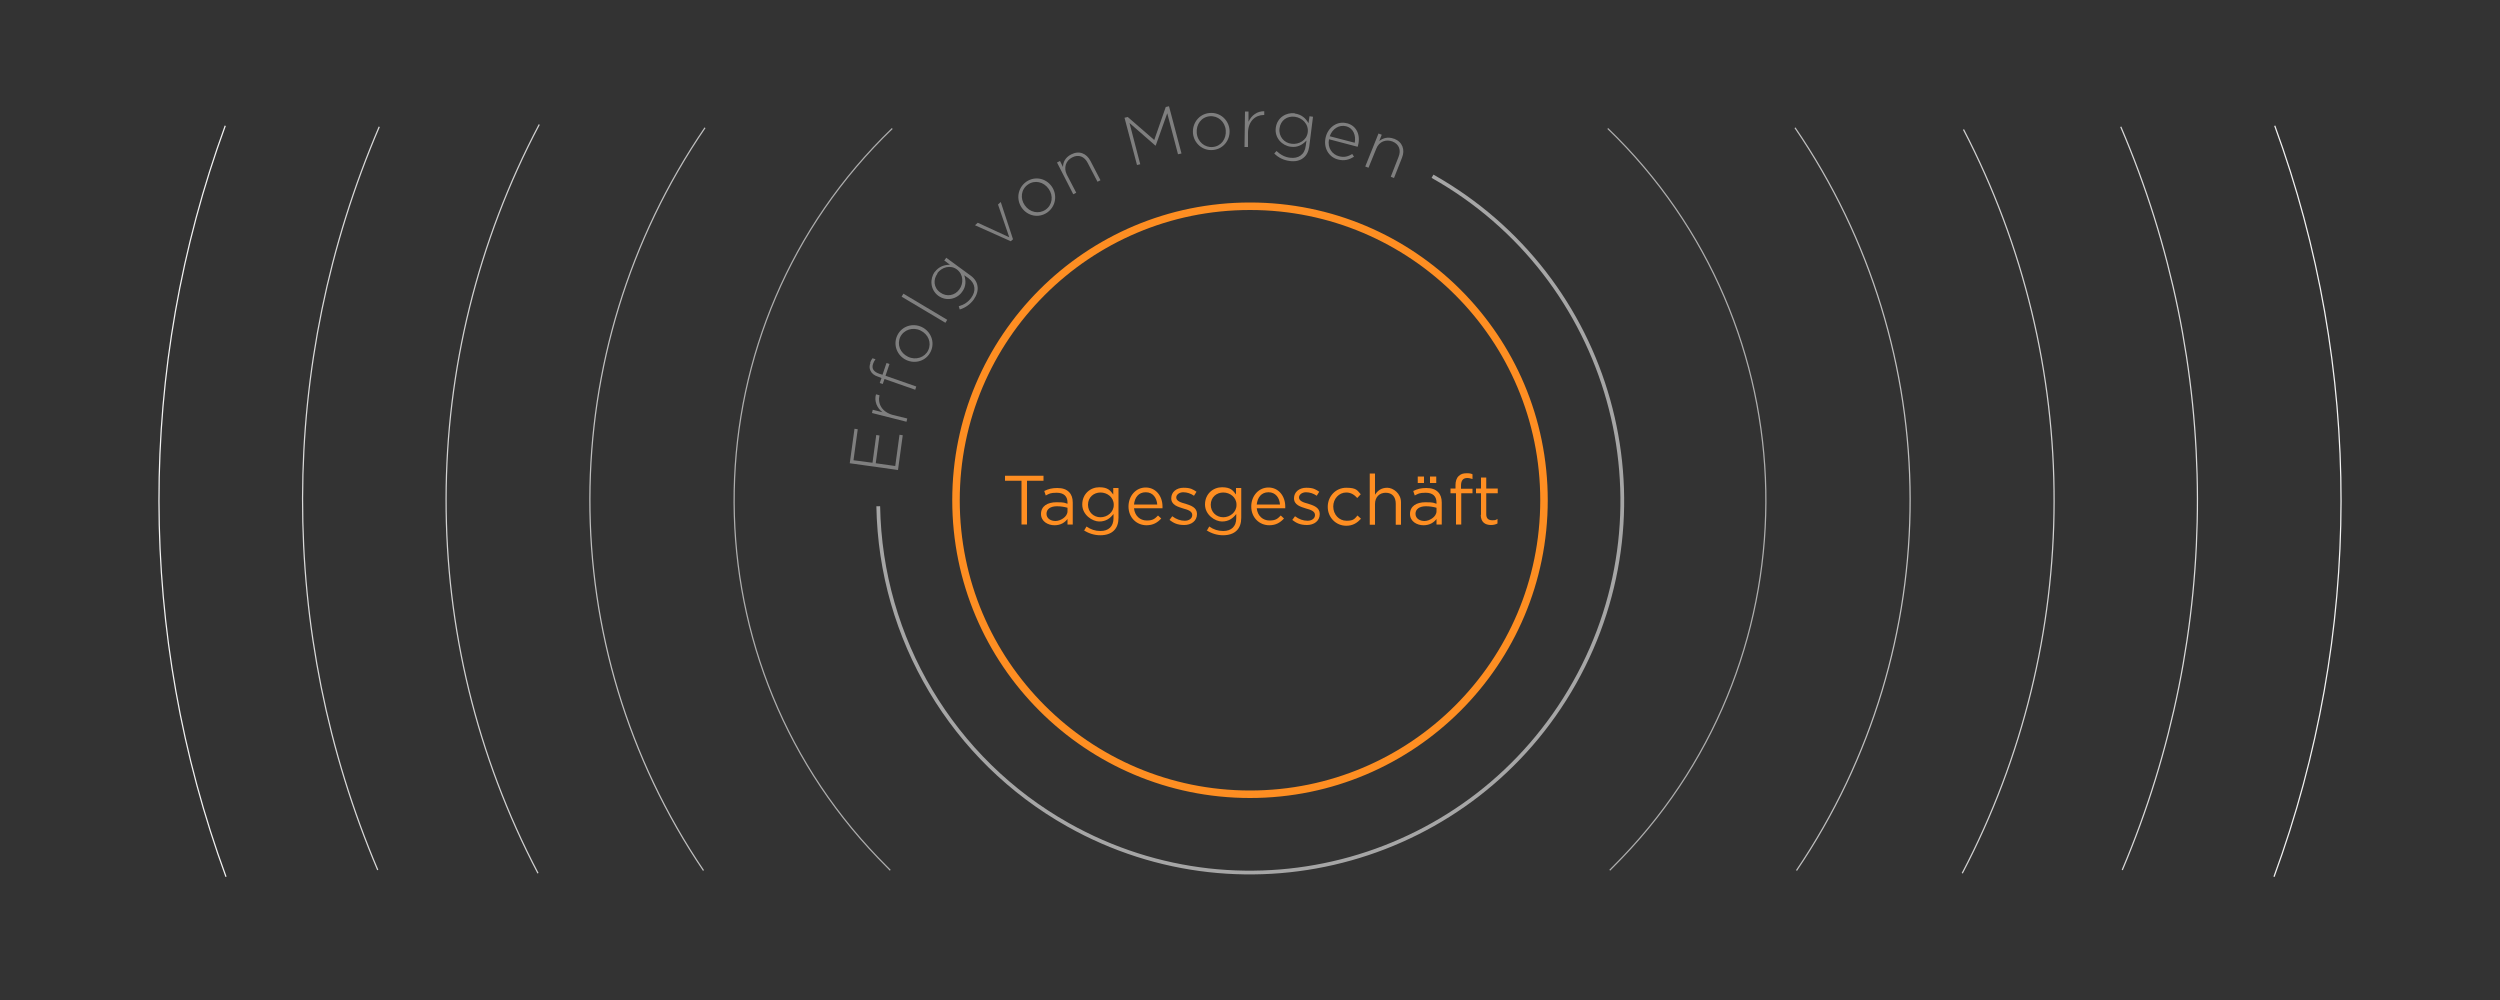 <?xml version="1.0" encoding="UTF-8"?>
<svg id="Ebene_1" xmlns="http://www.w3.org/2000/svg" version="1.1" viewBox="0 0 1000 400">
  <rect x="0" y="0" width="1000" height="400" fill="#333333" stroke="none"/>
  <!-- Generator: Adobe Illustrator 29.3.1, SVG Export Plug-In . SVG Version: 2.1.0 Build 151)  -->
  <defs>
    <style>
      .st0, .st1, .st2, .st3, .st4, .st5, .st6, .st7 {
        fill: none;
      }

      .st1 {
        stroke: #d1d1d1;
      }

      .st1, .st2, .st3, .st4, .st5, .st6, .st7 {
        stroke-miterlimit: 8;
      }

      .st1, .st2, .st3, .st4, .st7 {
        stroke-width: .5px;
      }

      .st2 {
        stroke: #aeaeae;
      }

      .st3 {
        stroke: #f2f2f2;
      }

      .st4 {
        stroke: #bfbfbf;
      }

      .st5 {
        stroke: #a6a6a6;
        stroke-width: 1.5px;
      }

      .st8 {
        isolation: isolate;
      }

      .st9 {
        fill-rule: evenodd;
      }

      .st9, .st10 {
        fill: #7f7f7f;
      }

      .st11 {
        fill: #fe8e22;
      }

      .st6 {
        stroke: #fe8e22;
        stroke-width: 3px;
      }

      .st7 {
        stroke: #d9d9d9;
      }
    </style>
  </defs>
  <circle class="st0" cx="500" cy="200.1" r="117.6" transform="translate(4.9 412.2) rotate(-45)"/>
  <circle class="st6" cx="500" cy="200.1" r="117.6"/>
  <g class="st8">
    <g class="st8">
      <path class="st11" d="M408.6,192.3h-6.6v-2h15.4v2h-6.6v17.5h-2.2v-17.5Z"/>
    </g>
    <g class="st8">
      <path class="st11" d="M416.4,205.6h0c0-3.1,2.5-4.7,6.2-4.7s3.1.3,4.4.6v-.5c0-2.6-1.6-3.9-4.3-3.9s-3,.4-4.4,1.1l-.6-1.8c1.6-.8,3.1-1.2,5.2-1.2s3.6.5,4.7,1.6c1,1,1.5,2.4,1.5,4.2v8.8h-2.1v-2.2c-1,1.3-2.6,2.5-5.2,2.5s-5.4-1.5-5.4-4.5ZM427,204.5v-1.4c-1.1-.3-2.5-.6-4.2-.6-2.7,0-4.2,1.2-4.2,3h0c0,1.9,1.7,2.9,3.6,2.9s4.8-1.6,4.8-3.9Z"/>
    </g>
    <g class="st8">
      <path class="st11" d="M433.6,212.3l1-1.7c1.7,1.2,3.5,1.8,5.6,1.8,3.2,0,5.2-1.8,5.2-5.1v-1.7c-1.3,1.7-3,3-5.7,3s-6.8-2.6-6.8-6.8h0c0-4.3,3.3-6.9,6.8-6.9s4.4,1.3,5.6,2.9v-2.6h2.1v11.9c0,2.2-.6,3.9-1.8,5.1-1.3,1.3-3.2,1.9-5.5,1.9s-4.6-.7-6.6-2ZM445.5,201.9h0c0-3-2.6-4.9-5.3-4.9s-5,1.9-5,4.9h0c0,3,2.3,5,5,5s5.3-2,5.3-4.9Z"/>
      <path class="st11" d="M451.4,202.6h0c0-4.2,2.9-7.6,6.9-7.6s6.7,3.4,6.7,7.6,0,.4,0,.7h-11.4c.3,3.1,2.5,4.9,5.1,4.9s3.3-.8,4.5-2l1.3,1.2c-1.5,1.6-3.2,2.7-5.9,2.7-3.9,0-7.2-3-7.2-7.5ZM462.9,201.8c-.2-2.6-1.7-4.9-4.6-4.9s-4.4,2.1-4.7,4.9h9.3Z"/>
    </g>
    <g class="st8">
      <path class="st11" d="M467.8,208l1.1-1.5c1.6,1.2,3.3,1.8,5,1.8s3-.9,3-2.3h0c0-1.5-1.7-2.1-3.6-2.6-2.2-.7-4.8-1.4-4.8-4.1h0c0-2.5,2.1-4.2,4.9-4.2s3.7.6,5.2,1.6l-1,1.6c-1.3-.9-2.8-1.4-4.3-1.4s-2.8.9-2.8,2.1h0c0,1.4,1.8,2,3.7,2.5,2.2.7,4.6,1.5,4.6,4.1h0c0,2.8-2.3,4.4-5.1,4.4s-4.3-.8-6-2.1Z"/>
    </g>
    <g class="st8">
      <path class="st11" d="M482.7,212.3l1-1.7c1.7,1.2,3.5,1.8,5.6,1.8,3.2,0,5.2-1.8,5.2-5.1v-1.7c-1.3,1.7-3,3-5.7,3s-6.8-2.6-6.8-6.8h0c0-4.3,3.3-6.9,6.8-6.9s4.4,1.3,5.6,2.9v-2.6h2.1v11.9c0,2.2-.6,3.9-1.8,5.1-1.3,1.3-3.2,1.9-5.5,1.9s-4.6-.7-6.6-2ZM494.6,201.9h0c0-3-2.6-4.9-5.3-4.9s-5,1.9-5,4.9h0c0,3,2.3,5,5,5s5.3-2,5.3-4.9Z"/>
      <path class="st11" d="M500.5,202.6h0c0-4.2,2.9-7.6,6.9-7.6s6.7,3.4,6.7,7.6,0,.4,0,.7h-11.4c.3,3.1,2.5,4.9,5.1,4.9s3.3-.8,4.5-2l1.3,1.2c-1.5,1.6-3.2,2.7-5.9,2.7-3.9,0-7.2-3-7.2-7.5ZM512,201.8c-.2-2.6-1.7-4.9-4.6-4.9s-4.4,2.1-4.7,4.9h9.3Z"/>
    </g>
    <g class="st8">
      <path class="st11" d="M516.9,208l1.1-1.5c1.6,1.2,3.3,1.8,5,1.8s3-.9,3-2.3h0c0-1.5-1.7-2.1-3.6-2.6-2.2-.7-4.8-1.4-4.8-4.1h0c0-2.5,2.1-4.2,4.9-4.2s3.7.6,5.2,1.6l-1,1.6c-1.3-.9-2.8-1.4-4.3-1.4s-2.8.9-2.8,2.1h0c0,1.4,1.8,2,3.7,2.5,2.2.7,4.6,1.5,4.6,4.1h0c0,2.8-2.3,4.4-5.1,4.4s-4.3-.8-6-2.1Z"/>
    </g>
    <g class="st8">
      <path class="st11" d="M531.1,202.7h0c0-4.2,3.2-7.6,7.4-7.6s4.4,1.1,5.8,2.6l-1.4,1.5c-1.1-1.2-2.4-2.2-4.4-2.2-2.9,0-5.2,2.5-5.2,5.6h0c0,3.2,2.3,5.7,5.3,5.7s3.3-.9,4.4-2.1l1.4,1.3c-1.5,1.6-3.2,2.8-5.9,2.8-4.2,0-7.4-3.4-7.4-7.5Z"/>
    </g>
    <g class="st8">
      <path class="st11" d="M547.9,189.4h2.1v8.5c1-1.6,2.5-2.8,4.9-2.8s5.5,2.3,5.5,5.8v9h-2.1v-8.4c0-2.7-1.4-4.4-4-4.4s-4.3,1.8-4.3,4.5v8.3h-2.1v-20.4Z"/>
    </g>
    <g class="st8">
      <path class="st11" d="M564,205.6h0c0-3.1,2.5-4.7,6.2-4.7s3.1.3,4.4.6v-.5c0-2.6-1.6-3.9-4.3-3.9s-3,.4-4.4,1.1l-.6-1.8c1.6-.8,3.1-1.2,5.2-1.2s3.6.5,4.7,1.6c1,1,1.5,2.4,1.5,4.2v8.8h-2.1v-2.2c-1,1.3-2.6,2.5-5.2,2.5s-5.4-1.5-5.4-4.5ZM574.6,204.5v-1.4c-1.1-.3-2.5-.6-4.2-.6-2.7,0-4.2,1.2-4.2,3h0c0,1.9,1.7,2.9,3.6,2.9s4.8-1.6,4.8-3.9ZM567.1,190.6h2.5v2.6h-2.5v-2.6ZM572,190.6h2.5v2.6h-2.5v-2.6Z"/>
    </g>
    <g class="st8">
      <path class="st11" d="M582.2,197.3h-2v-1.9h2v-1.3c0-1.6.4-2.9,1.3-3.7.8-.8,1.8-1.1,3.1-1.1s1.7.1,2.4.4v1.9c-.8-.2-1.3-.4-2.1-.4-1.7,0-2.5,1-2.5,3.1v1.2h4.6v1.8h-4.5v12.5h-2.1v-12.5Z"/>
      <path class="st11" d="M592.4,206v-8.7h-2v-1.9h2v-4.4h2.1v4.4h4.6v1.9h-4.6v8.4c0,1.8,1,2.4,2.4,2.4s1.3-.1,2.1-.5v1.8c-.8.4-1.6.6-2.6.6-2.3,0-4.1-1.1-4.1-4.1Z"/>
    </g>
  </g>
  <path class="st5" d="M573,70.5c71.6,40.3,97.1,131,56.8,202.6s-131,97.1-202.6,56.8c-46.1-25.9-75-74.4-75.9-127.4"/>
  <polygon class="st9" points="339.9 185.3 341.8 171.5 343.1 171.7 341.4 184.1 349 185.1 350.5 174 351.8 174.2 350.3 185.3 358.1 186.4 359.8 173.9 361.1 174.1 359.2 188 339.9 185.3"/>
  <path class="st9" d="M350.3,157.7l1.5.4h0c-.8,3.3.9,6.7,5.4,7.9l5.7,1.4-.3,1.3-13.8-3.5.3-1.3,3.9,1c-2.2-1.7-3.4-4.4-2.6-7.2h-.1Z"/>
  <path class="st9" d="M348,145.2c.3-.8.6-1.4,1-1.9l1.2.4c-.5.7-.8,1.2-1,1.9-.6,1.8.2,3.1,2.5,3.9l1.3.4,1.6-4.7,1.2.4-1.6,4.7,12.3,4.3-.4,1.3-12.3-4.3-.7,2-1.2-.4.7-2-1.3-.5c-1.6-.5-2.6-1.3-3.1-2.4-.5-1-.5-2,0-3.2h-.2Z"/>
  <path class="st9" d="M358.9,134.2c1.8-3.8,6.2-5.1,9.8-3.4h0c3.6,1.7,5.4,6,3.6,9.8s-6.2,5.1-9.8,3.4h0c-3.6-1.7-5.4-6-3.6-9.8ZM360.1,134.8c-1.4,3.1,0,6.4,3.1,7.9h0c3.1,1.5,6.7.3,8.1-2.6,1.4-3.1,0-6.4-3.1-7.9h0c-3.1-1.5-6.7-.3-8.1,2.6Z"/>
  <rect class="st10" x="369.1" y="113.1" width="1.4" height="20.4" transform="translate(74.5 377.8) rotate(-59.2)"/>
  <path class="st9" d="M373.9,108.8c1.7-2.3,4-2.9,6.1-2.9l-2.3-1.7.8-1.1,9.7,7.1c1.7,1.2,2.6,2.7,2.8,4.3.3,1.7-.3,3.6-1.5,5.3-1.4,1.9-3.3,3.3-5.6,4l-.4-1.3c2.1-.6,3.8-1.7,5-3.4,1.9-2.6,1.8-5.6-1.1-7.8l-1.7-1.2c.7,2.1.8,4.5-.9,6.7-2,2.8-6.2,3.9-9.5,1.5h0c-3.3-2.5-3.4-6.8-1.4-9.6h0ZM375,109.4c-1.8,2.4-1.6,5.7,1.1,7.6h0c2.6,1.9,5.9,1.2,7.6-1.2,1.8-2.4,1.7-6-.9-8h0c-2.7-2-6.1-.9-7.9,1.5h0Z"/>
  <polygon class="st9" points="390 90.1 391.1 89.1 403.7 94.9 399.2 81.8 400.3 80.8 405.2 95.7 404.3 96.5 390 90.1"/>
  <path class="st9" d="M410.5,72.7c3.5-2.4,7.9-1.4,10.2,1.9h0c2.3,3.3,1.7,7.9-1.8,10.4-3.5,2.4-7.9,1.4-10.2-1.9h0c-2.3-3.3-1.7-7.9,1.8-10.4ZM411.2,73.8c-2.8,1.9-3.2,5.6-1.3,8.3h0c2,2.9,5.6,3.6,8.3,1.8,2.8-1.9,3.2-5.6,1.3-8.3h0c-2-2.9-5.6-3.7-8.3-1.8Z"/>
  <path class="st9" d="M428.4,61.8c3.2-1.7,6.2-.5,7.8,2.6l4,7.7-1.2.6-3.9-7.5c-1.3-2.6-3.7-3.6-6.3-2.2-2.5,1.3-3.4,4.1-2.1,6.8l3.8,7.3-1.2.6-6.5-12.7,1.2-.6,1.2,2.4c0-1.9.9-3.8,3.2-5Z"/>
  <polygon class="st9" points="449.8 47.1 451.1 46.8 461.7 56 466.3 42.8 467.6 42.5 472.6 61.4 471.2 61.7 466.9 45.3 462.3 58.2 462.1 58.2 451.8 49.2 456.1 65.7 454.8 66 449.8 47.1"/>
  <path class="st9" d="M483.8,45.2c4.2-.4,7.6,2.7,8,6.6h0c.4,4-2.3,7.8-6.6,8.2-4.2.4-7.6-2.7-8-6.6h0c-.4-4,2.3-7.8,6.6-8.2ZM483.9,46.5c-3.4.3-5.5,3.3-5.2,6.7h0c.3,3.5,3.2,5.9,6.4,5.6,3.4-.3,5.5-3.3,5.2-6.7h0c-.3-3.5-3.2-5.9-6.4-5.6Z"/>
  <path class="st9" d="M505.7,44.5v1.5h-.2c-3.3,0-6.2,2.4-6.3,7v5.8h-1.4l.2-14.2h1.4v4.1c1.2-2.6,3.5-4.3,6.4-4.2h-.1Z"/>
  <path class="st9" d="M517.9,45.4c2.9.4,4.5,2.1,5.5,3.9l.4-2.8,1.4.2-1.5,11.9c-.3,2.1-1.1,3.6-2.4,4.6-1.4,1.1-3.3,1.5-5.4,1.2-2.4-.3-4.5-1.3-6.2-3l.9-1c1.6,1.5,3.4,2.5,5.5,2.7,3.2.4,5.8-1.2,6.2-4.8l.3-2.1c-1.5,1.6-3.5,2.9-6.3,2.5-3.4-.4-6.5-3.5-6-7.5h0c.5-4.2,4.2-6.3,7.6-5.9h0ZM517.9,46.7c-3-.4-5.7,1.4-6.1,4.7h0c-.4,3.2,1.9,5.8,4.8,6.1,3,.4,6.1-1.4,6.5-4.6h0c.4-3.3-2.2-5.8-5.2-6.2Z"/>
  <path class="st9" d="M538.8,49.3c3.9,1,5.5,4.8,4.4,8.9,0,.2,0,.3-.2.5l-11.4-3c-.7,3.5,1.3,6.1,4,6.8,2.2.6,3.8,0,5.3-.9l.7,1.1c-1.8,1.1-3.8,1.8-6.4,1.1-3.6-.9-6-4.6-4.9-9h0c1-4,4.7-6.5,8.4-5.5h.1ZM538.4,50.5c-2.7-.7-5.5,1-6.5,4l10,2.6c.5-2.8-.4-5.8-3.5-6.6Z"/>
  <path class="st9" d="M557.7,55.5c3.3,1.3,4.4,4.4,3.1,7.6l-3.2,8.1-1.3-.5,3.1-7.9c1.1-2.7.3-5.1-2.4-6.2-2.6-1-5.4,0-6.5,2.9l-3.1,7.6-1.3-.5,5.3-13.2,1.3.5-1,2.5c1.5-1.2,3.5-1.8,5.9-.9h.1Z"/>
  <path class="st2" d="M643.1,51.4c82.1,79,84.6,209.7,5.6,291.8-1.6,1.6-3.2,3.3-4.8,4.9"/>
  <path class="st3" d="M909.9,50.3c35.5,97,35.3,203.4-.3,300.4"/>
  <path class="st7" d="M848.3,50.7c40.7,94.9,40.9,202.3.6,297.3"/>
  <path class="st1" d="M785.4,51.8c48.5,93.3,48.3,204.4-.5,297.5"/>
  <path class="st4" d="M718,51.1c61.2,89.5,61.4,207.3.6,297.1"/>
  <path class="st2" d="M356.9,51.4c-82.1,79-84.6,209.7-5.6,291.8,1.6,1.6,3.2,3.3,4.8,4.9"/>
  <path class="st3" d="M90.1,50.3c-35.5,97-35.3,203.4.3,300.4"/>
  <path class="st7" d="M151.7,50.7c-40.7,94.9-40.9,202.3-.6,297.3"/>
  <path class="st1" d="M215.7,49.8c-49.5,93.7-49.7,205.7-.5,299.5"/>
  <path class="st4" d="M282,51.1c-61.2,89.5-61.4,207.3-.6,297.1"/>
</svg>